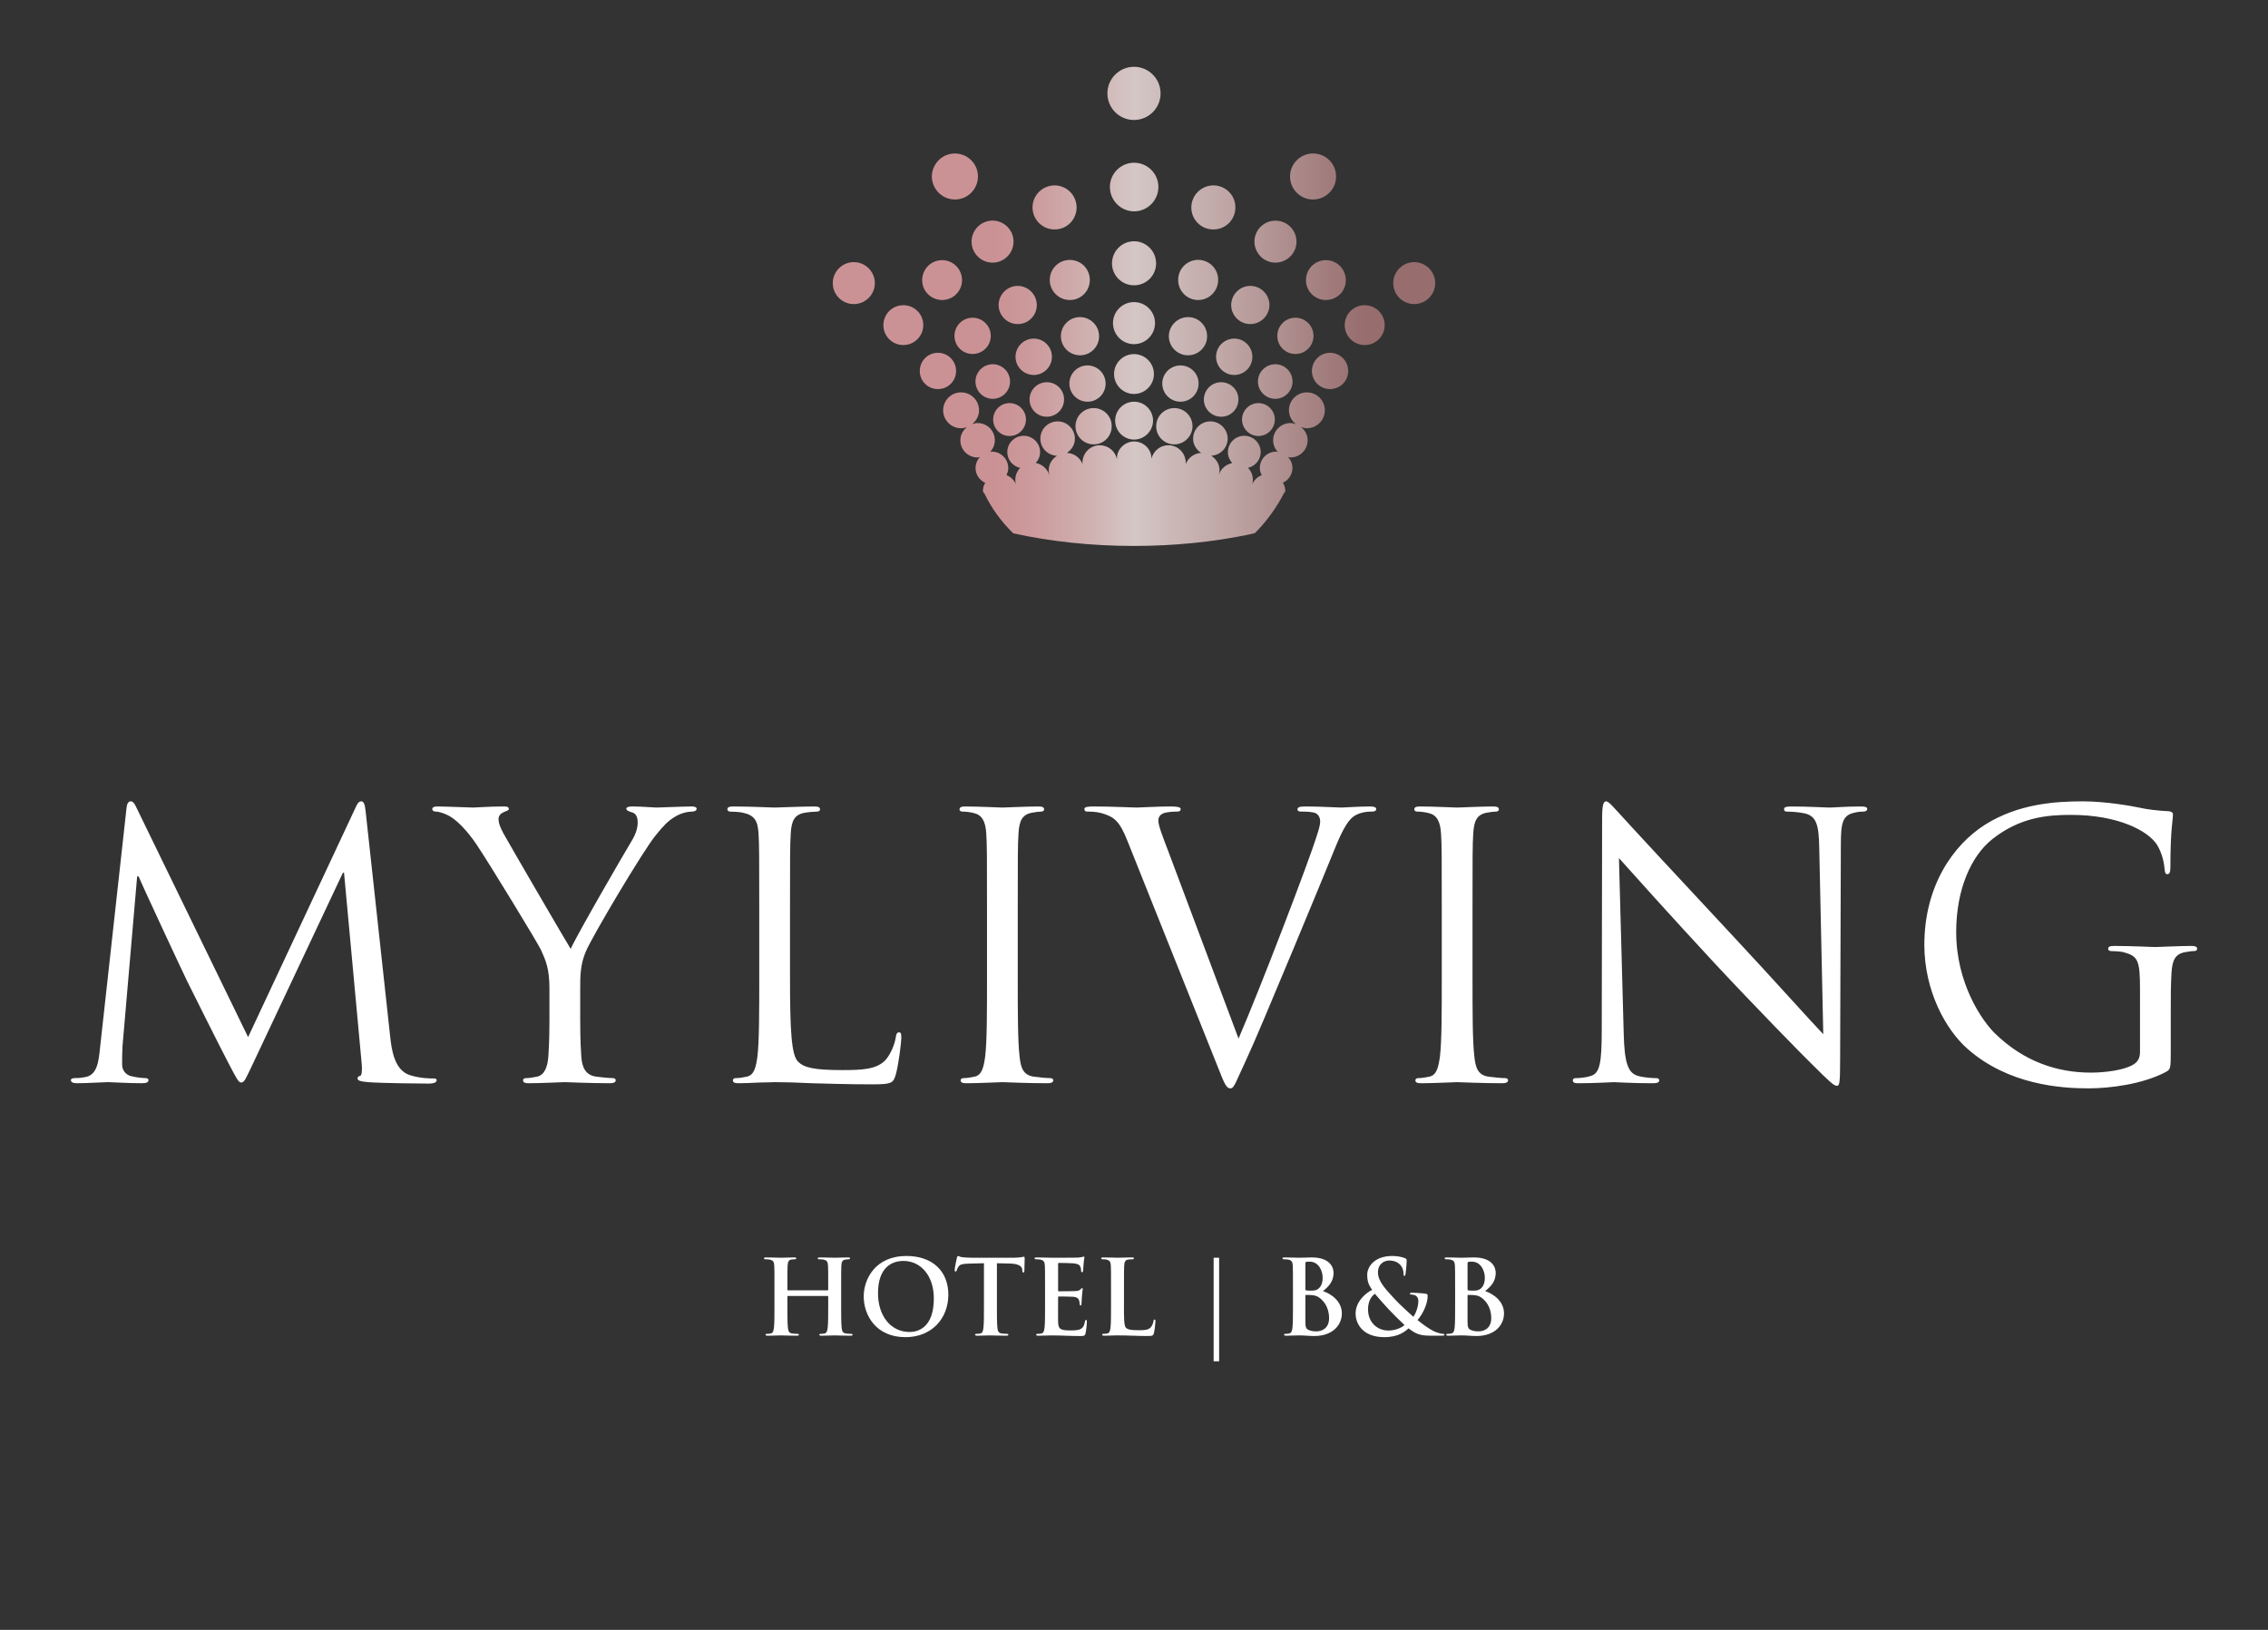 <?xml version="1.0" encoding="UTF-8"?><svg id="Ebene_1" xmlns="http://www.w3.org/2000/svg" width="320" height="230" xmlns:xlink="http://www.w3.org/1999/xlink" viewBox="0 0 320 230"><rect x="0" y="0" width="320" height="230" fill="#333333" stroke="none"/><defs><style>.cls-1{fill:url(#Unbenannter_Verlauf_8-2);}.cls-2{fill:url(#Unbenannter_Verlauf_8);}.cls-3{fill:#fff;}.cls-4{fill:none;}.cls-5{clip-path:url(#clippath-1);}.cls-6{clip-path:url(#clippath);}</style><clipPath id="clippath"><path class="cls-4" d="M154.256,57.586c-1.418.026-2.54,1.192-2.512,2.608.028,1.431,1.207,2.539,2.623,2.512,1.418-.028,2.525-1.192,2.485-2.624-.015-1.399-1.165-2.496-2.543-2.496h-.053ZM165.69,57.586c-1.378,0-2.527,1.097-2.555,2.496-.042,1.433,1.079,2.596,2.497,2.624,1.418.027,2.581-1.095,2.623-2.512.03-1.416-1.094-2.582-2.511-2.608h-.054ZM140.128,59.198c0,1.277,1.025,2.329,2.314,2.329,1.278,0,2.314-1.052,2.314-2.329s-1.036-2.314-2.314-2.314c-1.289,0-2.314,1.037-2.314,2.314M175.242,59.198c0,1.277,1.037,2.329,2.316,2.329s2.313-1.052,2.313-2.329-1.037-2.314-2.313-2.314-2.316,1.037-2.316,2.314M157.341,59.351c0,1.475,1.194,2.68,2.666,2.68s2.68-1.205,2.68-2.68-1.207-2.665-2.68-2.665-2.666,1.193-2.666,2.665M147.675,53.936c-1.346.015-2.425,1.109-2.413,2.455.015,1.347,1.109,2.441,2.455,2.414,1.347-.015,2.428-1.109,2.414-2.456,0-1.338-1.094-2.413-2.431-2.413h-.026ZM172.284,53.936c-1.322,0-2.401,1.075-2.429,2.413-.014,1.347,1.079,2.441,2.412,2.456,1.361.027,2.454-1.067,2.47-2.414.014-1.346-1.066-2.44-2.428-2.455h-.024ZM153.385,51.567c-1.418.028-2.54,1.207-2.497,2.609.015,1.416,1.193,2.539,2.609,2.511,1.416-.028,2.539-1.205,2.497-2.623-.03-1.385-1.165-2.497-2.555-2.497h-.054ZM166.561,51.567c-1.393-.003-2.543,1.112-2.57,2.497-.028,1.418,1.094,2.594,2.511,2.623,1.418.028,2.582-1.094,2.611-2.511.042-1.403-1.081-2.581-2.498-2.609h-.053ZM137.632,53.839c0,1.347,1.094,2.441,2.44,2.441s2.44-1.094,2.44-2.441-1.091-2.44-2.44-2.44-2.44,1.093-2.44,2.44M177.486,53.839c0,1.347,1.109,2.441,2.456,2.441,1.332,0,2.427-1.094,2.427-2.441s-1.094-2.44-2.427-2.44c-1.347,0-2.456,1.093-2.456,2.44M157.186,52.787c0,1.542,1.263,2.806,2.807,2.806,1.557,0,2.819-1.263,2.819-2.806,0-1.569-1.262-2.819-2.819-2.819-1.544,0-2.807,1.25-2.807,2.819M129.775,52.353c0,1.416,1.135,2.554,2.554,2.554,1.43,0,2.567-1.137,2.567-2.554s-1.137-2.569-2.567-2.569c-1.419,0-2.554,1.151-2.554,2.569M185.102,52.353c0,1.416,1.151,2.554,2.554,2.554,1.431,0,2.566-1.137,2.566-2.554s-1.135-2.569-2.566-2.569c-1.403,0-2.554,1.151-2.554,2.569M145.824,47.779c-1.403.014-2.552,1.179-2.539,2.596.015,1.416,1.177,2.552,2.594,2.538,1.418-.014,2.554-1.178,2.54-2.596-.015-1.407-1.152-2.538-2.57-2.538h-.026ZM174.15,47.779c-1.406,0-2.557,1.131-2.57,2.538-.015,1.418,1.123,2.582,2.539,2.596,1.416.015,2.581-1.121,2.581-2.538.015-1.416-1.108-2.582-2.524-2.596h-.026ZM134.673,47.4c0,1.418,1.135,2.552,2.552,2.552s2.566-1.135,2.566-2.552-1.15-2.567-2.566-2.567-2.552,1.151-2.552,2.567M180.221,47.4c0,1.418,1.137,2.552,2.554,2.552s2.552-1.135,2.552-2.552-1.136-2.567-2.552-2.567-2.554,1.151-2.554,2.567M152.32,44.749c-1.487.028-2.666,1.263-2.638,2.75.042,1.5,1.262,2.665,2.764,2.636,1.487-.028,2.665-1.262,2.623-2.749-.028-1.469-1.234-2.638-2.697-2.638h-.051ZM167.64,44.749c-1.477,0-2.682,1.169-2.723,2.638-.028,1.487,1.15,2.72,2.65,2.749,1.488.028,2.723-1.151,2.75-2.636.028-1.487-1.15-2.722-2.623-2.75h-.054ZM127.446,43.067c-1.219,0-2.257.77-2.635,1.851-.114.294-.171.616-.171.953,0,1.569,1.248,2.819,2.806,2.819s2.822-1.25,2.822-2.819c0-1.529-1.209-2.749-2.724-2.804h-.097ZM192.467,43.067c-1.515.042-2.735,1.276-2.735,2.804,0,1.569,1.265,2.819,2.821,2.819s2.819-1.25,2.819-2.819c0-.337-.055-.646-.167-.941-.381-1.093-1.433-1.863-2.653-1.863h-.085ZM157.033,45.591c0,1.641,1.331,2.974,2.96,2.974,1.641,0,2.974-1.332,2.974-2.974s-1.332-2.961-2.974-2.961c-1.629,0-2.96,1.32-2.96,2.961M143.55,40.344c-1.472.016-2.664,1.248-2.651,2.723.014,1.485,1.235,2.678,2.722,2.664,1.487-.014,2.678-1.221,2.665-2.72-.027-1.465-1.22-2.666-2.711-2.666h-.024ZM176.409,40.344c-1.476,0-2.668,1.201-2.697,2.666-.014,1.499,1.193,2.707,2.665,2.72,1.488.015,2.71-1.178,2.737-2.664,0-1.475-1.178-2.707-2.678-2.723h-.026ZM117.5,39.952c0,1.64,1.332,2.959,2.961,2.959,1.64,0,2.974-1.319,2.974-2.959,0-1.629-1.334-2.961-2.974-2.961-1.629,0-2.961,1.332-2.961,2.961M196.578,39.952c0,1.64,1.319,2.959,2.961,2.959,1.626,0,2.96-1.319,2.96-2.959,0-1.629-1.334-2.961-2.96-2.961-1.643,0-2.961,1.332-2.961,2.961M130.114,39.531c0,.7.237,1.318.658,1.808.505.604,1.292.997,2.16.997,1.545,0,2.806-1.249,2.806-2.804,0-.085,0-.156-.014-.24-.112-1.445-1.332-2.581-2.792-2.581-1.572,0-2.818,1.262-2.818,2.821M184.275,39.292c-.014.084-.014.154-.014.24,0,1.556,1.262,2.804,2.806,2.804.884,0,1.655-.393,2.176-.997.405-.49.645-1.108.645-1.808,0-1.559-1.249-2.821-2.821-2.821-1.46,0-2.68,1.136-2.792,2.581M150.875,36.681c-1.559.03-2.792,1.319-2.764,2.891.041,1.557,1.332,2.792,2.89,2.764,1.572-.026,2.806-1.332,2.764-2.89-.028-1.545-1.277-2.765-2.811-2.765h-.079M169.058,36.669c-1.533,0-2.808,1.223-2.822,2.777-.042,1.557,1.193,2.864,2.764,2.89,1.556.028,2.846-1.207,2.875-2.777.042-1.559-1.19-2.848-2.762-2.89h-.054ZM157.368,35.505c-.295.475-.475,1.052-.475,1.655,0,1.725,1.401,3.101,3.114,3.101s3.113-1.376,3.113-3.101c0-.603-.181-1.179-.477-1.655-.561-.886-1.529-1.461-2.636-1.461s-2.076.575-2.639,1.461M179.947,31.14c-1.618,0-2.938,1.309-2.952,2.921-.014,1.641,1.305,2.986,2.933,3.001,1.626.015,2.987-1.307,2.999-2.932.016-1.643-1.304-2.974-2.93-2.99h-.05ZM140.017,31.128c-1.641.028-2.947,1.36-2.933,3.002.014,1.625,1.346,2.947,2.987,2.932,1.641-.015,2.945-1.36,2.932-3.001-.012-1.621-1.347-2.933-2.961-2.933h-.024ZM148.742,26.162c-1.726.042-3.101,1.458-3.059,3.182.043,1.713,1.473,3.087,3.186,3.032,1.725-.027,3.071-1.46,3.029-3.17-.03-1.694-1.429-3.044-3.105-3.044h-.051ZM171.205,26.162c-1.676,0-3.075,1.35-3.117,3.044-.043,1.71,1.318,3.143,3.028,3.17,1.741.056,3.158-1.319,3.186-3.032.056-1.724-1.305-3.14-3.044-3.182h-.053ZM156.597,26.386c0,1.893,1.544,3.437,3.423,3.437s3.423-1.544,3.423-3.437-1.544-3.423-3.423-3.423-3.423,1.529-3.423,3.423M134.699,21.658c-1.781.014-3.225,1.485-3.225,3.282.043,1.794,1.5,3.225,3.297,3.213,1.793-.015,3.225-1.488,3.212-3.282-.014-1.774-1.473-3.213-3.259-3.213h-.024ZM185.274,21.658c-1.783,0-3.243,1.439-3.258,3.213-.014,1.794,1.431,3.267,3.215,3.282,1.794.012,3.267-1.419,3.281-3.213.028-1.797-1.416-3.269-3.213-3.282h-.024ZM156.246,13.172c0,2.089,1.685,3.758,3.747,3.758,2.076,0,3.758-1.668,3.758-3.758,0-2.062-1.682-3.747-3.758-3.747-2.062,0-3.747,1.684-3.747,3.747"/></clipPath><linearGradient id="Unbenannter_Verlauf_8" x1="-1474.502" y1="899.306" x2="-1473.148" y2="899.306" gradientTransform="translate(92674.733 56487.223) scale(62.772 -62.772)" gradientUnits="userSpaceOnUse"><stop offset="0" stop-color="#cb9295"/><stop offset=".265" stop-color="#cb9295"/><stop offset=".326" stop-color="#cc9a9c"/><stop offset=".423" stop-color="#d0b1b1"/><stop offset=".497" stop-color="#d4c7c6"/><stop offset=".547" stop-color="#ccbbba"/><stop offset=".647" stop-color="#c0a7a6"/><stop offset=".88" stop-color="#976d6e"/><stop offset="1" stop-color="#976d6e"/></linearGradient><clipPath id="clippath-1"><path class="cls-4" d="M181.862,57.894c0,.812.394,1.5.983,1.962-.252-.083-.505-.154-.785-.154-1.332,0-2.427,1.081-2.427,2.428,0,.646.252,1.22.673,1.655-.085-.014-.168-.054-.253-.054-1.276,0-2.299,1.039-2.299,2.313,0,.367.111.701.265,1.01-.617.252-1.094.703-1.332,1.29.056-.196.083-.405.083-.646,0-.659-.265-1.234-.673-1.682,1.01-.238,1.783-1.124,1.783-2.218,0-1.262-1.039-2.301-2.317-2.301-1.289,0-2.313,1.039-2.313,2.301,0,.604.238,1.124.603,1.545-.856.183-1.586.784-1.851,1.598h-.014c.042-.183.083-.378.083-.573,0-.886-.49-1.615-1.178-2.064,1.277-.057,2.301-1.081,2.328-2.385,0-1.334-1.078-2.441-2.425-2.455-1.347-.015-2.441,1.079-2.455,2.413-.014.869.462,1.599,1.137,2.033-.998.057-1.839.688-2.19,1.586,0-.042.014-.111.014-.181,0-1.374-1.081-2.483-2.467-2.483-1.152,0-2.107.814-2.374,1.908v-.069c0-1.307-1.135-2.372-2.44-2.372s-2.427,1.066-2.427,2.372v.138c-.226-1.123-1.207-1.977-2.428-1.977-1.36,0-2.439,1.109-2.439,2.483,0,.07.014.139.014.181-.337-.911-1.208-1.542-2.217-1.586.673-.447,1.15-1.163,1.136-2.033-.015-1.334-1.108-2.428-2.456-2.413-1.36.014-2.441,1.121-2.412,2.455,0,1.318,1.052,2.343,2.344,2.399-.689.433-1.167,1.163-1.167,2.049,0,.237.03.462.085.67h-.014c-.238-.868-.983-1.513-1.894-1.71.364-.406.604-.926.604-1.53,0-1.262-1.039-2.301-2.314-2.301s-2.316,1.039-2.316,2.301c0,1.108.785,1.995,1.81,2.232-.408.435-.674,1.009-.674,1.668,0,.241.028.45.084.646-.237-.588-.73-1.051-1.332-1.305.141-.307.253-.628.253-.995,0-1.274-1.053-2.313-2.316-2.313-.084,0-.154.041-.252.054.406-.435.672-1.009.672-1.655,0-1.347-1.078-2.428-2.427-2.428-.28,0-.534.072-.784.154.589-.462.982-1.15.982-1.962,0-1.391-1.136-2.525-2.539-2.525-1.389,0-2.525,1.135-2.525,2.525,0,1.402,1.136,2.538,2.525,2.538.294,0,.574-.069.829-.167-.548.447-.926,1.108-.926,1.865,0,1.347,1.093,2.427,2.439,2.427.112,0,.198-.056.325-.056-.381.391-.619.94-.619,1.542,0,.941.561,1.725,1.36,2.091-.196.337-.321.716-.321,1.137,0,.112.097.265.253.447.925,1.924,2.271,3.831,4.024,5.541,5.204,1.151,10.986,1.783,17.046,1.783,5.668,0,11.082-.562,16.022-1.572l1.049-.252c1.685-1.698,3.045-3.606,4.084-5.625.099-.099.183-.21.183-.322,0-.436-.127-.815-.337-1.151.799-.364,1.346-1.151,1.346-2.077,0-.603-.238-1.151-.616-1.542.111,0,.21.056.322.056,1.347,0,2.44-1.079,2.44-2.427,0-.757-.378-1.418-.926-1.865.268.098.534.167.814.167,1.404,0,2.539-1.136,2.539-2.538,0-1.391-1.135-2.525-2.539-2.525-1.388,0-2.525,1.135-2.525,2.525"/></clipPath><linearGradient id="Unbenannter_Verlauf_8-2" x1="-1474.502" y1="898.826" x2="-1473.148" y2="898.826" xlink:href="#Unbenannter_Verlauf_8"/></defs><path class="cls-3" d="M301.94,148.469c0,.879-.362,1.447-1.033,1.808-1.343.775-4.029,1.085-5.889,1.085-4.753,0-9.455-1.551-13.536-5.528-1.808-1.757-5.476-7.026-5.476-14.311,0-6.045,2.118-10.746,5.114-13.122,3.927-3.1,7.802-3.409,11.056-3.409,6.665,0,10.849,2.221,12.141,4.183.775,1.241,1.033,2.687,1.085,3.411.052.464.104.774.362.774.362,0,.465-.258.465-1.084,0-5.167.362-6.613.362-7.336,0-.207-.104-.414-.62-.465-1.293-.052-3.1-.258-4.185-.517-.981-.206-4.65-.878-7.904-.878-3.979,0-9.093.362-13.743,3.255-4.598,2.892-8.627,8.73-8.627,16.997,0,6.457,2.996,11.985,6.147,14.723,5.735,5.012,13.071,5.528,16.997,5.528,2.997,0,7.646-.568,10.953-2.324.62-.362.672-.465.672-2.79v-5.786c0-2.17,0-3.721.102-5.374.104-1.808.517-2.686,1.912-2.944.62-.104.929-.156,1.291-.156.207,0,.414-.104.414-.31,0-.31-.258-.414-.827-.414-1.549,0-4.804.156-5.062.156s-3.513-.156-5.838-.156c-.569,0-.827.104-.827.414,0,.206.207.31.414.31.465,0,1.343.052,1.757.156,2.066.568,2.324,1.136,2.324,5.32v8.783h0ZM228.425,121.088c1.654,1.86,7.492,8.369,13.485,14.827,5.476,5.889,12.915,13.484,13.484,14.001,2.738,2.738,3.358,3.306,3.771,3.306.362,0,.465-.258.465-3.667l.102-30.274c0-3.1.207-4.237,1.912-4.598.62-.154.981-.154,1.239-.154.362,0,.569-.156.569-.362,0-.31-.362-.362-.931-.362-2.118,0-3.823.154-4.391.154s-3.048-.154-5.374-.154c-.62,0-1.033.052-1.033.362,0,.206.052.362.414.362.414,0,1.601.052,2.532.258,1.601.414,1.963,1.551,2.015,4.908l.568,26.244c-1.653-1.705-7.284-8.008-12.399-13.484-7.956-8.524-15.654-16.841-16.429-17.72-.516-.516-1.395-1.653-1.807-1.653s-.569.568-.569,2.584l-.052,29.602c0,4.702-.258,6.199-1.549,6.561-.775.259-1.705.31-2.118.31-.258,0-.414.104-.414.311,0,.362.31.412.827.412,2.324,0,4.495-.154,4.96-.154s2.53.154,5.476.154c.62,0,.929-.102.929-.412,0-.207-.154-.311-.414-.311-.464,0-1.601-.051-2.582-.31-1.395-.412-1.912-1.757-2.016-5.992l-.672-24.747h0ZM207.761,128.786c0-8.06,0-9.506.104-11.159.104-1.808.517-2.686,1.912-2.945.62-.102.929-.154,1.291-.154.206,0,.414-.104.414-.31,0-.31-.259-.414-.827-.414-1.549,0-4.804.154-5.062.154-.259,0-3.513-.154-5.218-.154-.569,0-.827.104-.827.414,0,.206.206.31.414.31.362,0,1.033.052,1.601.206,1.137.259,1.654,1.137,1.757,2.894.104,1.653.104,3.1.104,11.159v9.093c0,4.959,0,9.041-.258,11.21-.207,1.499-.465,2.636-1.499,2.842-.465.104-1.085.206-1.551.206-.31,0-.412.156-.412.311,0,.31.258.412.826.412,1.551,0,4.804-.154,5.064-.154.258,0,3.513.154,6.354.154.569,0,.827-.154.827-.412,0-.156-.104-.311-.414-.311-.464,0-1.601-.102-2.324-.206-1.551-.206-1.86-1.343-2.015-2.842-.259-2.169-.259-6.251-.259-11.21v-9.093h0ZM164.831,120.106c-.775-2.015-1.395-3.617-1.395-4.288,0-.362.102-.775.672-1.033.464-.206,1.395-.258,1.963-.258.362,0,.516-.104.516-.362s-.464-.362-1.394-.362c-1.964,0-4.288.154-4.806.154-.62,0-3.564-.154-6.044-.154-.827,0-1.343.052-1.343.362,0,.206.102.362.412.362s1.189,0,1.964.206c1.808.517,2.582,1.085,3.719,3.979l12.658,31.669c.981,2.479,1.239,3.202,1.859,3.202.517,0,.723-.826,2.17-3.925,1.189-2.532,3.513-8.111,6.665-15.654,2.634-6.355,5.218-12.554,5.786-14.001,1.395-3.513,2.17-4.391,2.842-4.856.981-.62,2.118-.62,2.48-.62.414,0,.62-.104.62-.362s-.31-.362-.878-.362c-1.499,0-3.721.154-4.031.154-.62,0-2.996-.154-5.062-.154-.827,0-1.137.104-1.137.414,0,.258.258.31.568.31.569,0,1.343,0,1.964.206.516.259.672.775.672,1.189,0,.464-.207,1.187-.465,1.963-1.137,3.719-8.06,21.751-11.056,28.673l-9.919-26.451h0ZM143.598,128.786c0-8.06,0-9.506.104-11.159.104-1.808.516-2.686,1.911-2.945.621-.102.931-.154,1.293-.154.206,0,.412-.104.412-.31,0-.31-.258-.414-.826-.414-1.551,0-4.804.154-5.064.154-.258,0-3.512-.154-5.218-.154-.568,0-.826.104-.826.414,0,.206.206.31.414.31.362,0,1.033.052,1.601.206,1.137.259,1.653,1.137,1.757,2.894.104,1.653.104,3.1.104,11.159v9.093c0,4.959,0,9.041-.259,11.21-.206,1.499-.464,2.636-1.497,2.842-.465.104-1.085.206-1.551.206-.31,0-.414.156-.414.311,0,.31.259.412.827.412,1.551,0,4.804-.154,5.062-.154.259,0,3.513.154,6.355.154.569,0,.827-.154.827-.412,0-.156-.104-.311-.414-.311-.465,0-1.601-.102-2.324-.206-1.551-.206-1.86-1.343-2.016-2.842-.258-2.169-.258-6.251-.258-11.21v-9.093h0ZM111.464,128.786c0-8.06,0-9.506.104-11.159.102-1.808.516-2.686,2.015-2.945.62-.102,1.343-.154,1.705-.154.206,0,.414-.104.414-.31,0-.31-.258-.414-.827-.414-1.549,0-5.322.154-5.58.154s-3.513-.154-5.838-.154c-.568,0-.827.104-.827.414,0,.206.207.31.414.31.465,0,1.343.052,1.757.154,1.705.362,2.118,1.189,2.222,2.945.102,1.653.102,3.1.102,11.159v9.093c0,4.959,0,9.041-.258,11.21-.206,1.499-.464,2.636-1.497,2.842-.465.104-1.085.206-1.551.206-.31,0-.414.156-.414.311,0,.31.258.412.827.412.775,0,1.911-.051,2.944-.102,1.033,0,1.912-.052,2.118-.052,1.499,0,3.1.052,5.27.154,2.17.052,4.856.156,8.576.156,2.738,0,2.894-.206,3.255-1.395.414-1.499.775-4.598.775-5.166s-.052-.775-.31-.775c-.31,0-.414.258-.465.672-.156.981-.672,2.274-1.343,3.1-1.241,1.499-3.513,1.551-6.251,1.551-4.03,0-5.374-.362-6.199-1.189-.931-.929-1.137-4.237-1.137-11.831v-9.195h0ZM77.522,143.922c0,.827,0,2.997-.154,5.166-.104,1.499-.569,2.636-1.602,2.842-.465.104-1.085.206-1.549.206-.311,0-.414.156-.414.311,0,.31.258.412.826.412,1.551,0,4.806-.154,5.064-.154s3.513.154,6.355.154c.568,0,.826-.154.826-.412,0-.156-.104-.311-.414-.311-.464,0-1.601-.102-2.324-.206-1.551-.206-2.015-1.343-2.118-2.842-.154-2.169-.154-4.339-.154-5.166v-4.443c0-1.705,0-3.307.774-5.166.931-2.222,8.163-14.363,9.868-16.429,1.137-1.395,1.705-2.015,2.738-2.634.827-.517,1.808-.723,2.376-.723.414,0,.672-.156.672-.414,0-.206-.31-.31-.672-.31-.981,0-4.701.154-5.01.154-.414,0-2.066-.154-3.411-.154-.516,0-.826.104-.826.31,0,.258.31.362.775.517.62.154.826.722.826,1.445,0,.672-.206,1.551-.878,2.636-1.033,1.705-7.594,13.018-8.577,15.188-.929-1.499-8.679-14.827-9.505-16.325-.414-.775-.672-1.395-.672-2.015,0-.414.258-.723.672-.929.464-.207.775-.259.775-.465,0-.207-.104-.362-.672-.362-2.016,0-3.979.154-4.34.154-.258,0-4.133-.154-5.114-.154-.465,0-.672.154-.672.362,0,.258.258.362.516.362.465,0,1.447.31,2.222.826.929.621,2.221,1.912,3.513,3.823,1.807,2.687,8.731,14.053,9.091,14.88.673,1.497,1.189,2.634,1.189,5.424v4.443ZM51.588,114.475c-.104-.981-.258-1.395-.62-1.395s-.569.362-.775.827l-15.188,32.443-15.809-32.495c-.258-.569-.464-.775-.774-.775s-.517.362-.569.929l-3.719,33.684c-.206,1.964-.362,3.979-2.066,4.288-.775.154-1.137.154-1.551.154-.258,0-.516.104-.516.259,0,.362.362.464.878.464,1.395,0,3.875-.154,4.34-.154.414,0,2.892.154,4.804.154.62,0,.929-.102.929-.464,0-.156-.206-.259-.414-.259-.31,0-1.084-.051-1.963-.258-.775-.154-1.343-.826-1.343-1.601,0-.879,0-1.808.052-2.636l2.066-23.97h.206c.569,1.394,6.355,13.793,6.82,14.723.258.517,4.701,9.455,6.044,11.986.981,1.859,1.241,2.376,1.602,2.376.464,0,.62-.465,1.705-2.738l12.657-26.865h.156l2.48,26.813c.102.929.05,1.808-.207,1.859-.258.052-.362.156-.362.362,0,.259.259.414,1.447.517,1.912.154,7.492.206,8.627.206.62,0,1.085-.154,1.085-.464,0-.207-.154-.259-.414-.259-.516,0-1.859,0-3.358-.464-2.222-.723-2.584-3.617-2.79-5.477l-3.461-31.772h0Z"/><path class="cls-3" d="M116.767,182.087c.044,0,.088-.029.088-.102v-.307c0-2.221,0-2.631-.029-3.098-.03-.497-.146-.73-.628-.833-.117-.029-.365-.043-.57-.043-.161,0-.248-.03-.248-.132,0-.102.102-.132.307-.132.789,0,1.71.044,2.104.044.351,0,1.271-.044,1.841-.044.204,0,.307.029.307.132,0,.102-.088.132-.263.132-.117,0-.248.014-.424.043-.395.073-.511.322-.541.833-.03.468-.03.877-.03,3.098v2.572c0,1.344,0,2.498.073,3.127.044.409.131.731.57.789.205.029.526.058.745.058.161,0,.234.044.234.117,0,.102-.117.147-.292.147-.95,0-1.87-.044-2.28-.044-.336,0-1.257.044-1.826.044-.205,0-.307-.044-.307-.147,0-.073.059-.117.234-.117.219,0,.395-.029.526-.058.292-.058.365-.38.424-.804.073-.614.073-1.769.073-3.112v-1.286c0-.058-.044-.088-.088-.088h-5.582c-.044,0-.088.014-.088.088v1.286c0,1.344,0,2.498.073,3.127.044.409.132.731.57.789.205.029.526.058.745.058.161,0,.234.044.234.117,0,.102-.117.147-.292.147-.95,0-1.87-.044-2.28-.044-.336,0-1.257.044-1.841.044-.19,0-.292-.044-.292-.147,0-.073.058-.117.234-.117.219,0,.395-.029.526-.058.292-.058.365-.38.424-.804.073-.614.073-1.769.073-3.112v-2.572c0-2.221,0-2.631-.029-3.098-.029-.497-.146-.73-.628-.833-.117-.029-.365-.043-.57-.043-.161,0-.248-.03-.248-.132,0-.102.102-.132.307-.132.789,0,1.71.044,2.104.044.351,0,1.272-.044,1.841-.044.205,0,.307.029.307.132,0,.102-.131.132-.263.132-.117,0-.307.014-.424.029-.394.058-.511.336-.541.847-.029.468-.029.877-.029,3.098v.307c0,.073.044.102.088.102h5.582Z"/><path class="cls-3" d="M121.865,182.964c0-2.499,1.652-5.728,6.035-5.728,3.639,0,5.904,2.119,5.904,5.465s-2.338,5.991-6.05,5.991c-4.194,0-5.889-3.142-5.889-5.728ZM131.758,183.241c0-3.273-1.885-5.305-4.282-5.305-1.68,0-3.595.935-3.595,4.574,0,3.04,1.68,5.451,4.486,5.451,1.023,0,3.39-.497,3.39-4.72Z"/><path class="cls-3" d="M140.656,184.25c0,1.344,0,2.498.073,3.127.044.409.132.731.57.789.205.029.526.058.745.058.161,0,.234.044.234.117,0,.102-.117.147-.278.147-.964,0-1.885-.044-2.294-.044-.336,0-1.257.044-1.841.044-.19,0-.292-.044-.292-.147,0-.073.058-.117.234-.117.219,0,.395-.029.526-.058.292-.058.38-.38.424-.804.073-.614.073-1.769.073-3.112v-5.991c-.555.014-1.461.043-2.177.058-.848.029-1.198.102-1.417.424-.146.219-.219.395-.248.512s-.073.175-.161.175c-.102,0-.131-.073-.131-.233,0-.234.278-1.564.307-1.68.044-.19.088-.278.175-.278.117,0,.263.146.628.175.424.043.979.073,1.462.073h5.787c.468,0,.789-.044,1.009-.073.219-.044.336-.073.394-.073.102,0,.117.088.117.307,0,.307-.044,1.315-.044,1.695-.015.146-.044.234-.132.234-.117,0-.146-.073-.161-.293,0-.044-.015-.117-.015-.161-.029-.38-.424-.789-1.724-.818-.38-.014-.979-.029-1.841-.043v5.991Z"/><path class="cls-3" d="M147.449,181.678c0-2.221,0-2.631-.029-3.098-.029-.497-.146-.73-.628-.833-.117-.029-.365-.043-.57-.043-.161,0-.248-.03-.248-.132,0-.102.102-.132.321-.132.672,0,1.344.044,2.104.044.468,0,3.376,0,3.653-.015.278-.029.511-.058.628-.088.073-.015.161-.058.234-.058s.088.058.088.131c0,.102-.073.278-.117.95-.015.146-.044.789-.073.964-.015.073-.044.161-.146.161s-.132-.088-.132-.263c0-.058-.015-.292-.088-.468-.102-.263-.248-.438-.979-.526-.248-.029-1.783-.058-2.075-.058-.073,0-.102.044-.102.146v3.697c0,.102.015.161.102.161.321,0,2.002,0,2.338-.029.351-.029.57-.073.701-.219.102-.117.161-.19.234-.19.058,0,.102.029.102.117s-.058.322-.117,1.067c-.015.292-.058.877-.058.979,0,.117,0,.278-.131.278-.102,0-.132-.16-.132-.233-.015-.146-.015-.234-.058-.424-.073-.293-.278-.512-.818-.57-.278-.029-1.724-.044-2.075-.044-.073,0-.088.058-.088.147v1.154c0,.497-.015,1.841,0,2.265.029,1.009.263,1.227,1.754,1.227.38,0,.994,0,1.374-.175.38-.175.555-.482.657-1.081.029-.161.059-.219.161-.219.117,0,.117.117.117.263,0,.337-.117,1.33-.19,1.622-.102.38-.234.38-.789.38-1.3,0-2.586-.088-4.048-.088-.584,0-1.184.044-1.841.044-.19,0-.292-.044-.292-.147,0-.073.058-.117.234-.117.219,0,.395-.029.526-.058.292-.058.365-.38.424-.804.073-.614.073-1.769.073-3.112v-2.572Z"/><path class="cls-3" d="M158.583,184.25c0,1.87,0,2.878.307,3.142.248.219.628.321,1.768.321.774,0,1.344-.014,1.71-.409.175-.19.351-.599.38-.877.015-.132.044-.219.161-.219.102,0,.117.073.117.248,0,.161-.102,1.256-.219,1.68-.088.322-.161.394-.921.394-1.344,0-2.689-.088-4.252-.088-.585,0-1.184.044-1.841.044-.19,0-.292-.044-.292-.147,0-.073.058-.117.234-.117.219,0,.395-.029.526-.058.292-.058.365-.38.424-.804.073-.614.073-1.769.073-3.112v-2.572c0-2.221,0-2.631-.029-3.098-.029-.497-.146-.73-.628-.833-.117-.029-.292-.043-.482-.043-.161,0-.248-.03-.248-.132,0-.102.102-.132.322-.132.687,0,1.607.044,2.002.044.351,0,1.417-.044,1.988-.044.205,0,.307.029.307.132,0,.102-.088.132-.263.132-.161,0-.395.014-.57.043-.395.073-.512.322-.541.833-.029.468-.029.877-.029,3.098v2.572Z"/><path class="cls-3" d="M171.235,192.097v-14.613h.774v14.613h-.774Z"/><path class="cls-3" d="M182.427,181.678c0-2.221,0-2.631-.029-3.098-.029-.497-.146-.73-.628-.833-.117-.029-.365-.043-.57-.043-.161,0-.248-.03-.248-.132,0-.102.102-.132.321-.132.775,0,1.695.044,1.988.044.716,0,1.286-.044,1.783-.044,2.645,0,3.113,1.418,3.113,2.192,0,1.198-.687,1.914-1.491,2.557,1.199.409,2.66,1.446,2.66,3.156,0,1.564-1.213,3.186-3.902,3.186-.672,0-1.344-.088-2.119-.088-.584,0-1.184.044-1.841.044-.19,0-.292-.044-.292-.147,0-.073.058-.117.234-.117.219,0,.424-.029.555-.073.278-.088.336-.365.395-.789.073-.614.073-1.769.073-3.112v-2.572ZM184.18,181.926c0,.117.044.146.102.161.132.029.351.043.687.043.482,0,.804-.058,1.052-.278.38-.307.599-.833.599-1.549,0-.979-.57-2.265-1.827-2.265-.204,0-.336,0-.482.029-.102.029-.131.088-.131.248v3.609ZM184.18,183.913v2.382c0,.964.044,1.213.511,1.403.395.161.731.175,1.067.175.658,0,1.768-.35,1.768-1.87,0-.906-.307-2.133-1.417-2.908-.307-.219-.643-.322-1.213-.351-.263-.015-.409-.015-.628-.015-.058,0-.088.029-.088.102v1.081Z"/><path class="cls-3" d="M191.266,185.36c0-1.71,1.461-2.922,2.338-3.347-.614-.818-.687-1.432-.701-2.09-.015-1.154,1.008-2.688,3.551-2.688.716,0,1.374.146,1.768.307.248.088.248.204.248.38,0,.482-.117,1.651-.161,1.87-.029.219-.088.248-.175.248s-.102-.059-.102-.278c0-.379-.102-.847-.424-1.227-.293-.351-.804-.658-1.622-.658-.614,0-1.564.424-1.564,1.666,0,1.374,1.257,2.543,2.426,3.843.497.57,2.294,2.192,2.572,2.441.292-.409.701-1.359.701-2.251,0-.219-.058-.482-.278-.672-.19-.176-.468-.205-.687-.219-.088,0-.234-.029-.234-.117,0-.117.146-.146.263-.146.351,0,.935.029,1.754.102.351.029.497.117.497.292,0,1.125-.599,2.485-1.432,3.463.979.804,1.637,1.199,2.031,1.432.468.278,1.125.483,1.563.512.132.015.205.029.205.132,0,.088-.102.132-.424.132h-1.14c-1.666,0-2.251-.073-3.507-1.038-.483.438-1.403,1.242-3.405,1.242-3.127,0-4.062-1.973-4.062-3.332ZM198.164,186.982c-1.856-1.754-2.777-2.777-4.179-4.414-.497.366-.964,1.038-.964,2.207,0,1.826,1.301,2.981,2.864,2.981,1.125,0,1.973-.482,2.28-.774Z"/><path class="cls-3" d="M205.307,181.678c0-2.221,0-2.631-.029-3.098-.029-.497-.146-.73-.628-.833-.117-.029-.365-.043-.57-.043-.161,0-.248-.03-.248-.132,0-.102.102-.132.321-.132.775,0,1.695.044,1.988.044.716,0,1.286-.044,1.783-.044,2.645,0,3.113,1.418,3.113,2.192,0,1.198-.687,1.914-1.491,2.557,1.199.409,2.66,1.446,2.66,3.156,0,1.564-1.213,3.186-3.902,3.186-.672,0-1.344-.088-2.119-.088-.584,0-1.184.044-1.841.044-.19,0-.292-.044-.292-.147,0-.073.058-.117.234-.117.219,0,.424-.029.555-.073.278-.088.336-.365.395-.789.073-.614.073-1.769.073-3.112v-2.572ZM207.061,181.926c0,.117.044.146.102.161.132.029.351.043.687.043.482,0,.804-.058,1.052-.278.38-.307.599-.833.599-1.549,0-.979-.57-2.265-1.827-2.265-.204,0-.336,0-.482.029-.102.029-.131.088-.131.248v3.609ZM207.061,183.913v2.382c0,.964.044,1.213.511,1.403.395.161.731.175,1.067.175.658,0,1.768-.35,1.768-1.87,0-.906-.307-2.133-1.417-2.908-.307-.219-.643-.322-1.213-.351-.263-.015-.409-.015-.628-.015-.058,0-.088.029-.088.102v1.081Z"/><g class="cls-6"><rect class="cls-2" x="117.5" y="9.425" width="85" height="53.307"/></g><g class="cls-5"><rect class="cls-1" x="133.072" y="55.369" width="53.854" height="21.674"/></g></svg>
